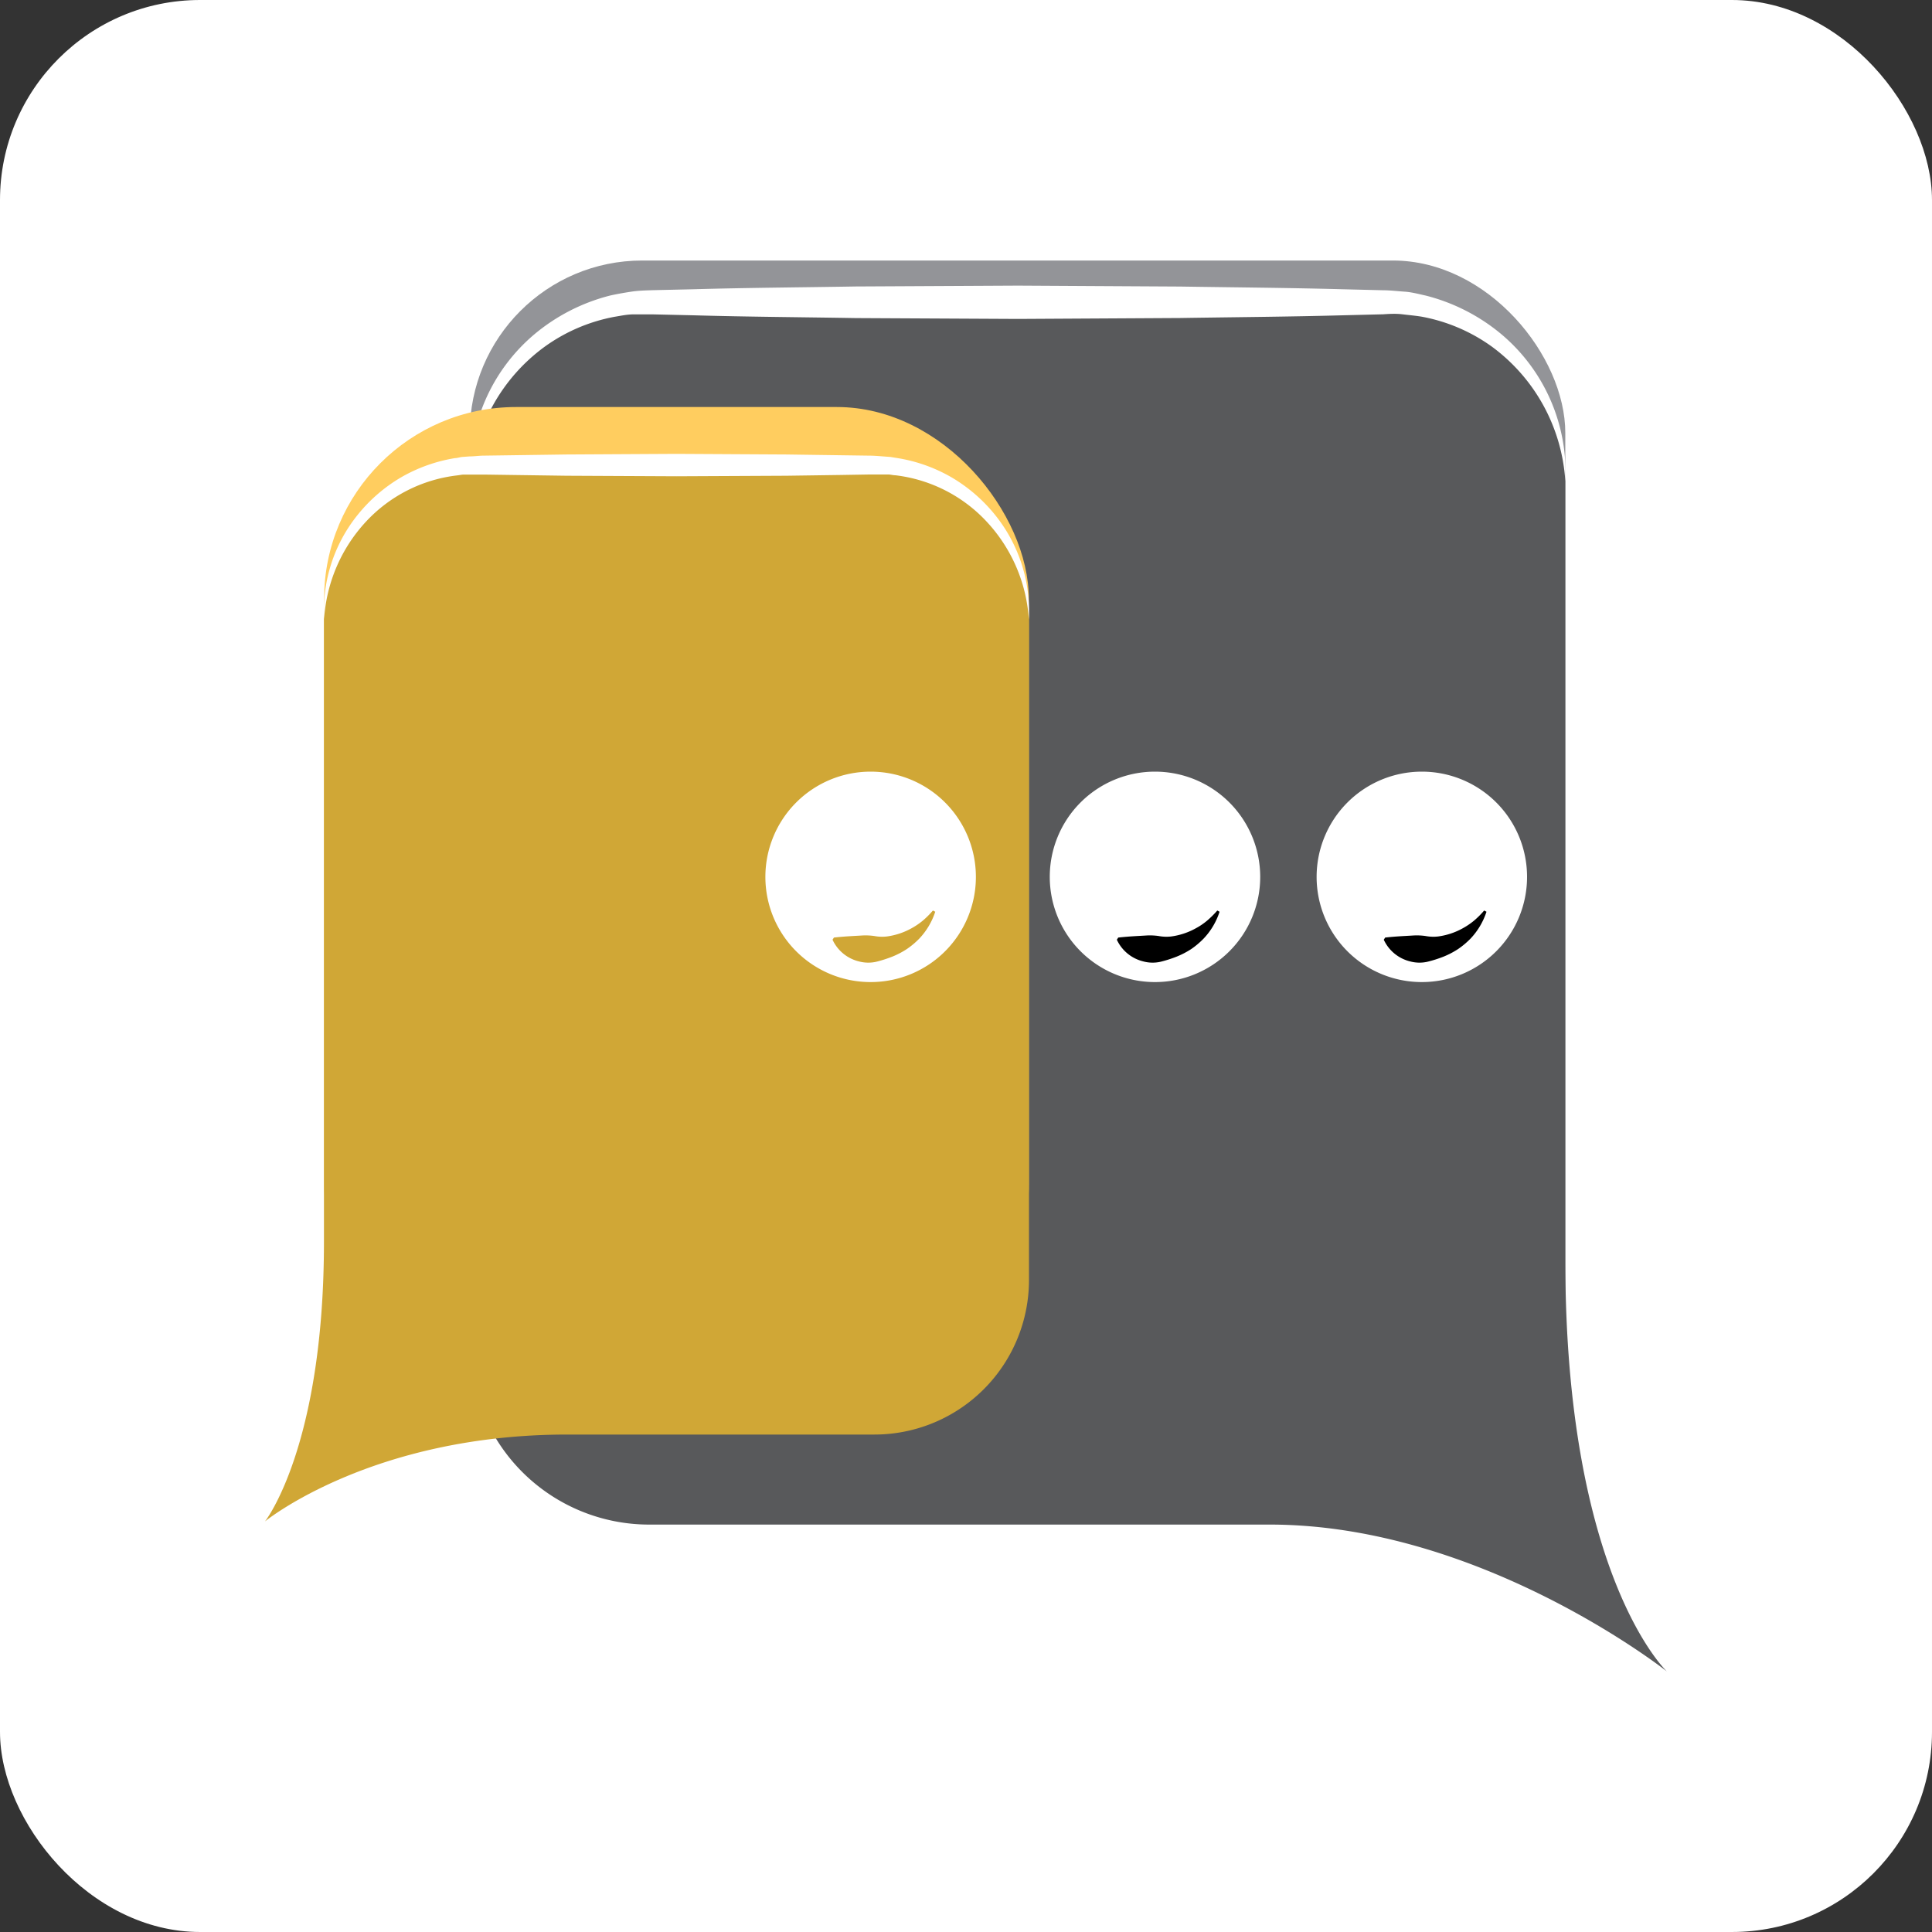 <svg xmlns="http://www.w3.org/2000/svg" id="Capa_1" data-name="Capa 1" viewBox="0 0 250 250"><rect x="0" y="0" width="250" height="250" fill="#333333" stroke="none"/><defs><style>.cls-1{fill:#fff;}.cls-2{fill:#939498;}.cls-3{fill:#58595b;}.cls-4{fill:#ffcd5f;}.cls-5{fill:#d0a736;}</style></defs><rect class="cls-1" width="250" height="250" rx="25.89"></rect><rect class="cls-2" x="60.79" y="33.71" width="141.76" height="158.23" rx="22.32"></rect><path class="cls-3" d="M514.63-141.95V-242.71a23.23,23.23,0,0,0-23.22-23.22H396.08a23.22,23.22,0,0,0-23.21,23.22V-130.9a23.21,23.21,0,0,0,23.21,23.21H476.4c27.39,0,51.37,19,51.37,19S514.63-101,514.63-141.95Z" transform="translate(-312.08 304.97)"></path><path class="cls-1" d="M514.63-242.71a23.4,23.4,0,0,0-9.55-17.44A22.51,22.51,0,0,0,496-264c-.82-.13-1.64-.2-2.45-.3s-1.62-.06-2.49,0l-5.25.13c-7,.19-14,.24-21,.35l-21,.12-21-.11c-7-.12-14-.16-21-.36l-5.26-.12c-.86,0-1.65,0-2.48,0s-1.64.18-2.45.31a22.49,22.49,0,0,0-9.08,3.89,23.4,23.4,0,0,0-9.55,17.44,23.26,23.26,0,0,1,8.26-19.08,24.74,24.74,0,0,1,9.79-5c.9-.2,1.82-.36,2.74-.5s1.88-.16,2.77-.19l5.26-.12c7-.2,14-.24,21-.36l21-.11,21,.12c7,.11,14,.16,21,.35l5.25.13c.89,0,1.85.12,2.77.18s1.84.31,2.75.51a24.74,24.74,0,0,1,9.78,5A23.3,23.3,0,0,1,514.63-242.71Z" transform="translate(-312.08 304.97)"></path><rect class="cls-4" x="41.94" y="52.67" width="91.19" height="125.4" rx="24.83"></rect><path class="cls-5" d="M425.25-244.78H374a20,20,0,0,0-20,20v80.46c0,26.59-7.63,36.22-7.63,36.22s13.74-11.24,39.13-11.24h39.73a20,20,0,0,0,20-20v-85.48A20,20,0,0,0,425.25-244.78Z" transform="translate(-312.08 304.97)"></path><path class="cls-1" d="M445.21-224.82a20.44,20.44,0,0,0-5.41-12.6,19.21,19.21,0,0,0-11.86-6.05c-.28,0-.56-.08-.84-.1l-.84,0c-.56,0-1.11,0-1.72,0l-3.56.06-7.12.1-14.25.07-14.24-.07-7.13-.1-3.56-.05c-.61,0-1.16,0-1.72,0l-.84,0c-.28,0-.55.07-.83.1a19.12,19.12,0,0,0-11.86,6,20.44,20.44,0,0,0-5.41,12.6,19.74,19.74,0,0,1,4.36-13.51,20.51,20.51,0,0,1,5.58-4.82,20.55,20.55,0,0,1,7-2.5c.3,0,.61-.12.92-.15l.94-.07c.63,0,1.26-.1,1.84-.1l3.56-.05,7.13-.1,14.24-.08,14.25.08,7.12.1,3.56.05c.58,0,1.22.05,1.84.1l.94.07.93.15a20.43,20.43,0,0,1,7,2.5,20.71,20.71,0,0,1,5.59,4.82A19.84,19.84,0,0,1,445.21-224.82Z" transform="translate(-312.08 304.97)"></path><ellipse cx="150.96" cy="120.11" rx="8" ry="5.84"></ellipse><ellipse cx="185.22" cy="120.11" rx="8" ry="5.84"></ellipse><path class="cls-1" d="M424.74-205.12a13.62,13.62,0,0,0-13.62,13.62,13.61,13.61,0,0,0,13.62,13.61,13.61,13.61,0,0,0,13.62-13.61A13.62,13.62,0,0,0,424.74-205.12Zm6.32,21.58a10.62,10.62,0,0,1-1.61,1.36,10.75,10.75,0,0,1-1.91,1,16.21,16.21,0,0,1-2.11.67,4.67,4.67,0,0,1-2.23-.06,5.08,5.08,0,0,1-3.39-2.8l.18-.28c1.53-.17,2.62-.2,3.68-.27a8.09,8.09,0,0,1,1.55.07,5.42,5.42,0,0,0,1.61.06,9,9,0,0,0,3.18-1.05,9.32,9.32,0,0,0,1.48-1,11.57,11.57,0,0,0,1.31-1.31l.3.16A9.21,9.21,0,0,1,431.06-183.54Z" transform="translate(-312.08 304.97)"></path><path class="cls-1" d="M461.53-205.12a13.61,13.61,0,0,0-13.61,13.62,13.61,13.61,0,0,0,13.61,13.61,13.61,13.61,0,0,0,13.62-13.61A13.62,13.62,0,0,0,461.53-205.12Zm6.32,21.58a10.54,10.54,0,0,1-1.6,1.36,10.84,10.84,0,0,1-1.92,1,15.74,15.74,0,0,1-2.11.67,4.63,4.63,0,0,1-2.22-.06,5.08,5.08,0,0,1-3.4-2.8l.18-.28c1.54-.17,2.62-.2,3.68-.27a8,8,0,0,1,1.55.07,5.43,5.43,0,0,0,1.61.06,9,9,0,0,0,3.18-1.05,8.49,8.49,0,0,0,1.48-1,12.54,12.54,0,0,0,1.32-1.31l.29.16A9.08,9.08,0,0,1,467.85-183.54Z" transform="translate(-312.08 304.97)"></path><path class="cls-1" d="M496.07-205.12a13.62,13.62,0,0,0-13.62,13.62,13.61,13.61,0,0,0,13.62,13.61,13.61,13.61,0,0,0,13.61-13.61A13.61,13.61,0,0,0,496.07-205.12Zm6.32,21.58a10.62,10.62,0,0,1-1.61,1.36,10.75,10.75,0,0,1-1.91,1,15.88,15.88,0,0,1-2.12.67,4.64,4.64,0,0,1-2.22-.06,5.08,5.08,0,0,1-3.39-2.8l.18-.28c1.53-.17,2.62-.2,3.68-.27a8.09,8.09,0,0,1,1.55.07,5.42,5.42,0,0,0,1.61.06,9,9,0,0,0,3.18-1.05,9.32,9.32,0,0,0,1.48-1,11.57,11.57,0,0,0,1.31-1.31l.3.16A9.21,9.21,0,0,1,502.39-183.54Z" transform="translate(-312.08 304.97)"></path></svg>